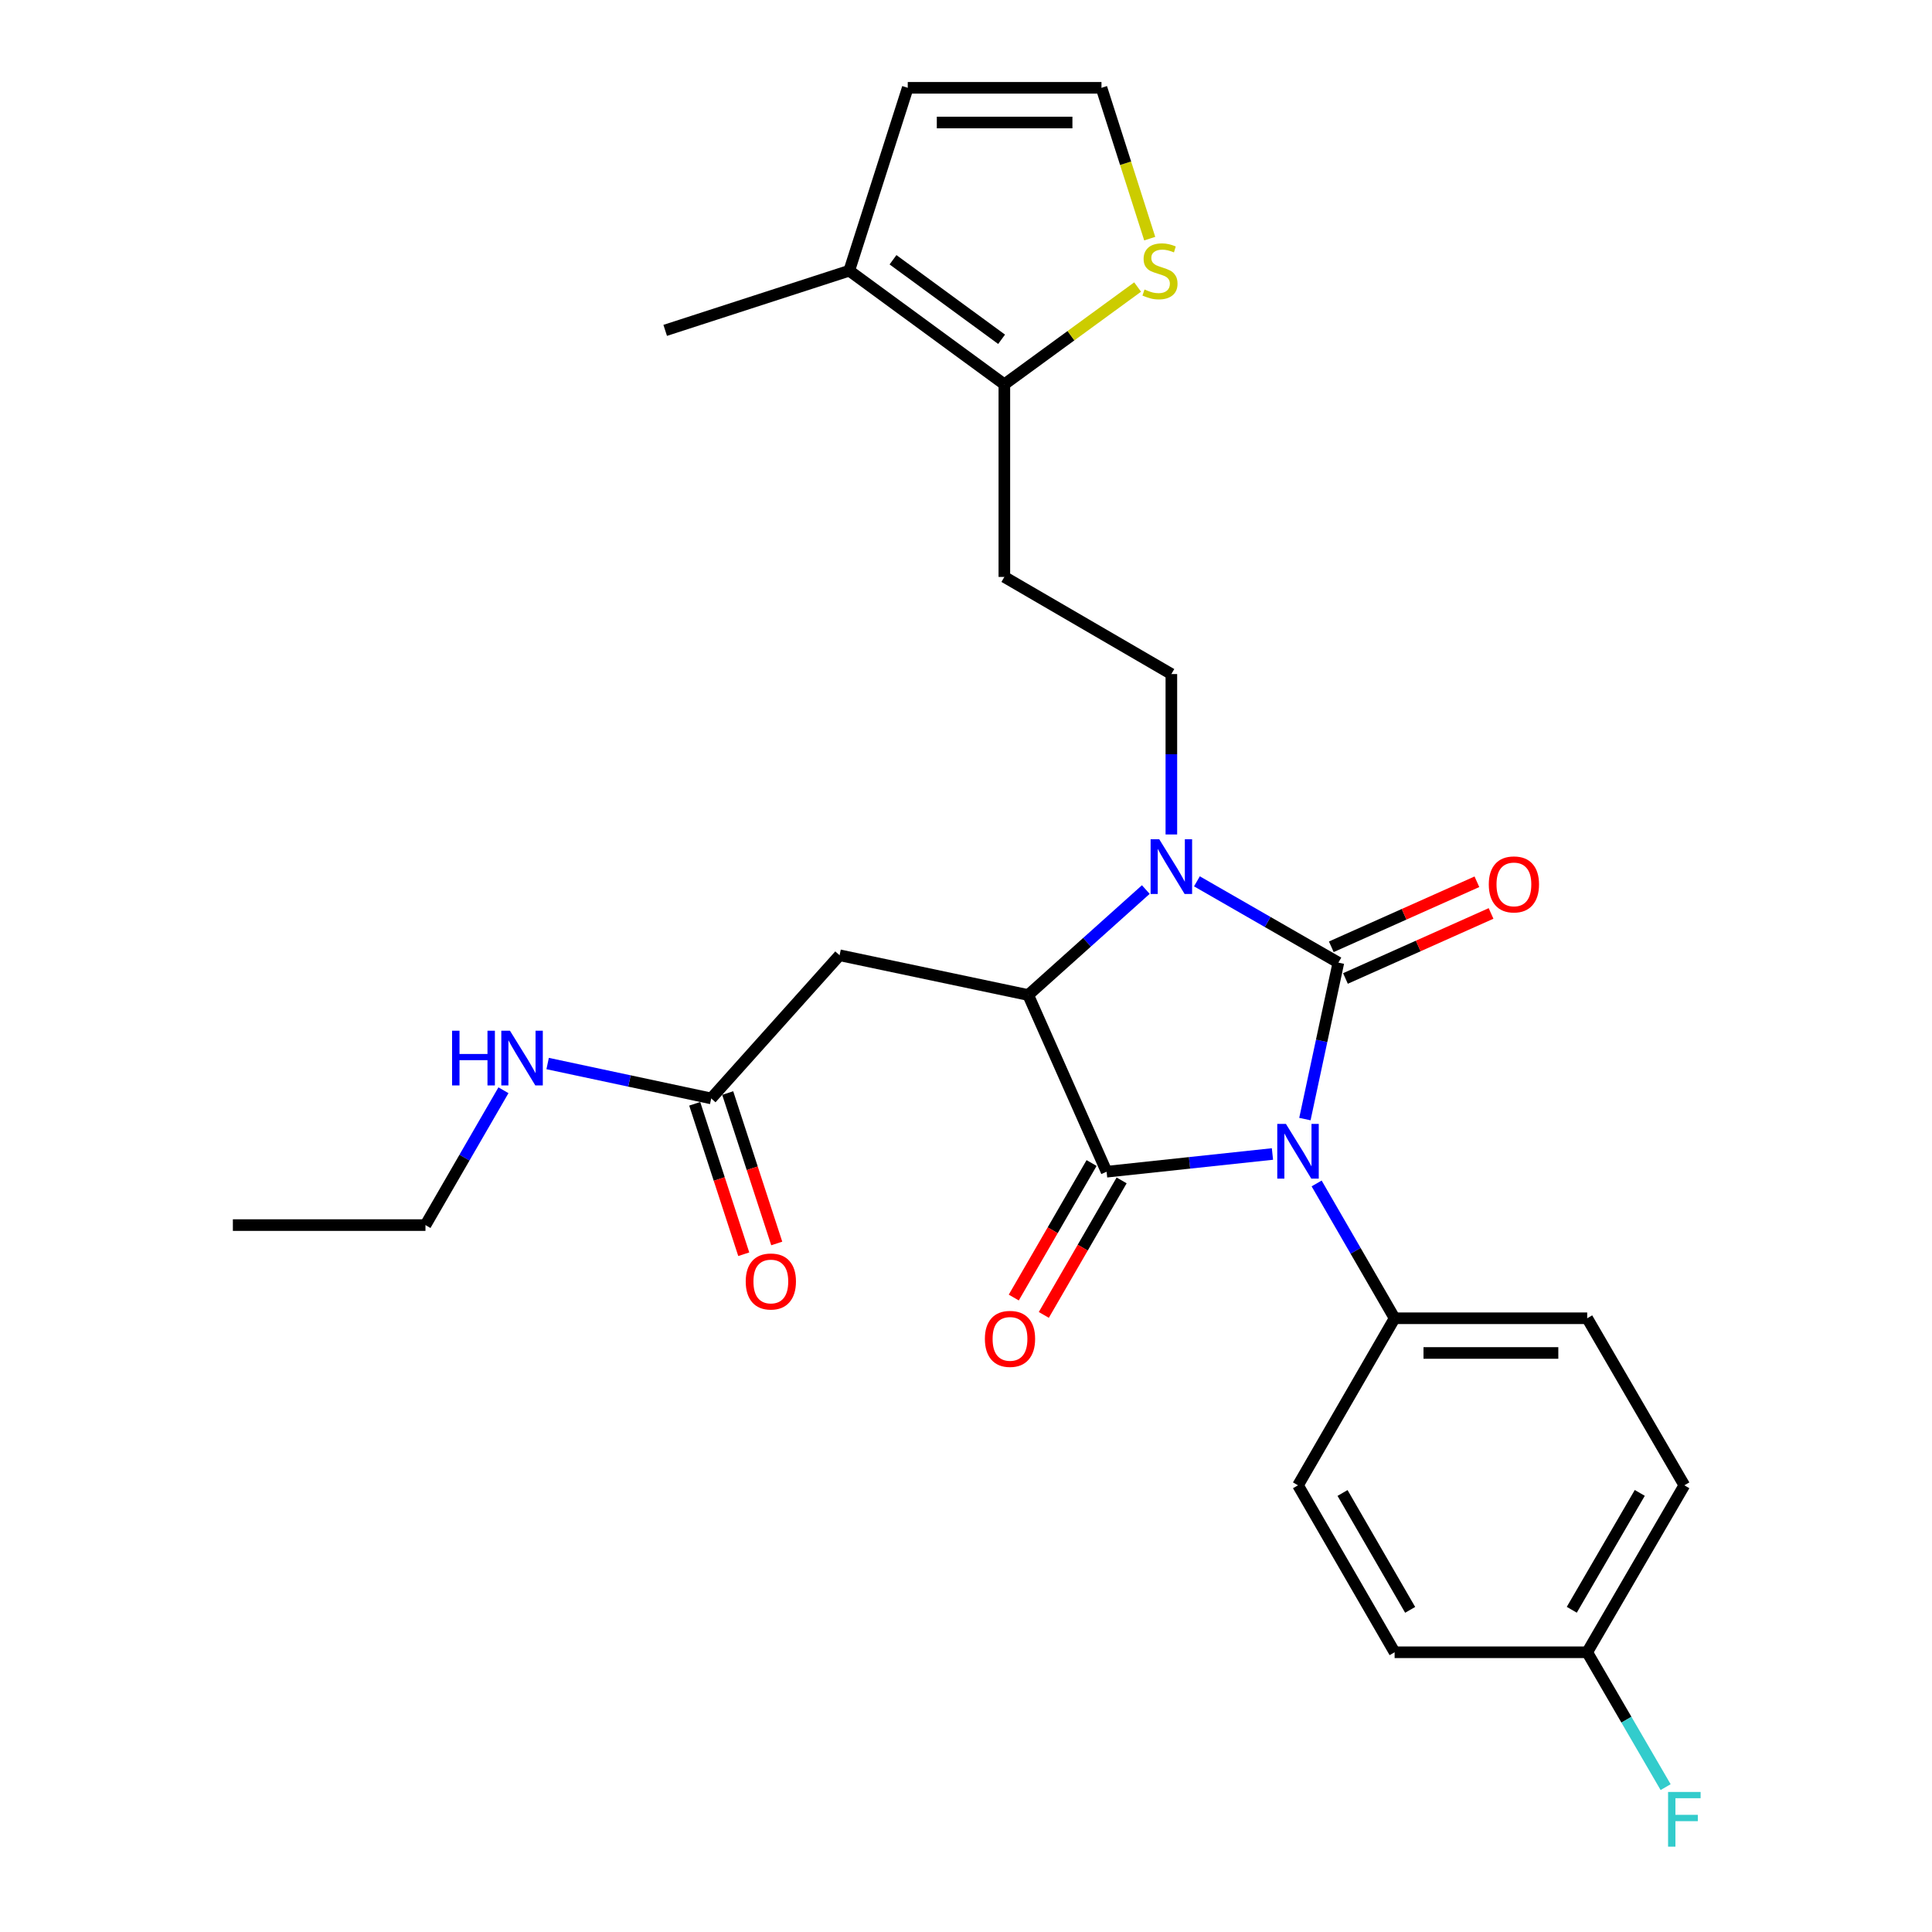 <?xml version='1.0' encoding='iso-8859-1'?>
<svg version='1.1' baseProfile='full'
              xmlns='http://www.w3.org/2000/svg'
                      xmlns:rdkit='http://www.rdkit.org/xml'
                      xmlns:xlink='http://www.w3.org/1999/xlink'
                  xml:space='preserve'
width='1000px' height='1000px' viewBox='0 0 1000 1000'>
<!-- END OF HEADER -->
<rect style='opacity:1.0;fill:#FFFFFF;stroke:none' width='1000' height='1000' x='0' y='0'> </rect>
<path class='bond-0' d='M 675.414,579.235 L 684.079,538.745' style='fill:none;fill-rule:evenodd;stroke:#0000FF;stroke-width:6px;stroke-linecap:butt;stroke-linejoin:miter;stroke-opacity:1' />
<path class='bond-0' d='M 684.079,538.745 L 692.744,498.255' style='fill:none;fill-rule:evenodd;stroke:#000000;stroke-width:6px;stroke-linecap:butt;stroke-linejoin:miter;stroke-opacity:1' />
<path class='bond-1' d='M 658.618,597.305 L 615.697,601.892' style='fill:none;fill-rule:evenodd;stroke:#0000FF;stroke-width:6px;stroke-linecap:butt;stroke-linejoin:miter;stroke-opacity:1' />
<path class='bond-1' d='M 615.697,601.892 L 572.776,606.478' style='fill:none;fill-rule:evenodd;stroke:#000000;stroke-width:6px;stroke-linecap:butt;stroke-linejoin:miter;stroke-opacity:1' />
<path class='bond-7' d='M 681.484,612.548 L 701.667,647.44' style='fill:none;fill-rule:evenodd;stroke:#0000FF;stroke-width:6px;stroke-linecap:butt;stroke-linejoin:miter;stroke-opacity:1' />
<path class='bond-7' d='M 701.667,647.44 L 721.85,682.332' style='fill:none;fill-rule:evenodd;stroke:#000000;stroke-width:6px;stroke-linecap:butt;stroke-linejoin:miter;stroke-opacity:1' />
<path class='bond-2' d='M 692.744,498.255 L 656.135,477.216' style='fill:none;fill-rule:evenodd;stroke:#000000;stroke-width:6px;stroke-linecap:butt;stroke-linejoin:miter;stroke-opacity:1' />
<path class='bond-2' d='M 656.135,477.216 L 619.525,456.178' style='fill:none;fill-rule:evenodd;stroke:#0000FF;stroke-width:6px;stroke-linecap:butt;stroke-linejoin:miter;stroke-opacity:1' />
<path class='bond-11' d='M 696.406,506.455 L 734.088,489.627' style='fill:none;fill-rule:evenodd;stroke:#000000;stroke-width:6px;stroke-linecap:butt;stroke-linejoin:miter;stroke-opacity:1' />
<path class='bond-11' d='M 734.088,489.627 L 771.769,472.799' style='fill:none;fill-rule:evenodd;stroke:#FF0000;stroke-width:6px;stroke-linecap:butt;stroke-linejoin:miter;stroke-opacity:1' />
<path class='bond-11' d='M 689.082,490.055 L 726.764,473.227' style='fill:none;fill-rule:evenodd;stroke:#000000;stroke-width:6px;stroke-linecap:butt;stroke-linejoin:miter;stroke-opacity:1' />
<path class='bond-11' d='M 726.764,473.227 L 764.446,456.4' style='fill:none;fill-rule:evenodd;stroke:#FF0000;stroke-width:6px;stroke-linecap:butt;stroke-linejoin:miter;stroke-opacity:1' />
<path class='bond-3' d='M 572.776,606.478 L 532.195,515.018' style='fill:none;fill-rule:evenodd;stroke:#000000;stroke-width:6px;stroke-linecap:butt;stroke-linejoin:miter;stroke-opacity:1' />
<path class='bond-13' d='M 565.002,601.982 L 544.866,636.794' style='fill:none;fill-rule:evenodd;stroke:#000000;stroke-width:6px;stroke-linecap:butt;stroke-linejoin:miter;stroke-opacity:1' />
<path class='bond-13' d='M 544.866,636.794 L 524.729,671.606' style='fill:none;fill-rule:evenodd;stroke:#FF0000;stroke-width:6px;stroke-linecap:butt;stroke-linejoin:miter;stroke-opacity:1' />
<path class='bond-13' d='M 580.55,610.975 L 560.413,645.787' style='fill:none;fill-rule:evenodd;stroke:#000000;stroke-width:6px;stroke-linecap:butt;stroke-linejoin:miter;stroke-opacity:1' />
<path class='bond-13' d='M 560.413,645.787 L 540.276,680.599' style='fill:none;fill-rule:evenodd;stroke:#FF0000;stroke-width:6px;stroke-linecap:butt;stroke-linejoin:miter;stroke-opacity:1' />
<path class='bond-6' d='M 606.293,431.921 L 606.293,390.406' style='fill:none;fill-rule:evenodd;stroke:#0000FF;stroke-width:6px;stroke-linecap:butt;stroke-linejoin:miter;stroke-opacity:1' />
<path class='bond-6' d='M 606.293,390.406 L 606.293,348.891' style='fill:none;fill-rule:evenodd;stroke:#000000;stroke-width:6px;stroke-linecap:butt;stroke-linejoin:miter;stroke-opacity:1' />
<path class='bond-27' d='M 593.065,460.435 L 562.63,487.727' style='fill:none;fill-rule:evenodd;stroke:#0000FF;stroke-width:6px;stroke-linecap:butt;stroke-linejoin:miter;stroke-opacity:1' />
<path class='bond-27' d='M 562.63,487.727 L 532.195,515.018' style='fill:none;fill-rule:evenodd;stroke:#000000;stroke-width:6px;stroke-linecap:butt;stroke-linejoin:miter;stroke-opacity:1' />
<path class='bond-4' d='M 532.195,515.018 L 434.568,494.443' style='fill:none;fill-rule:evenodd;stroke:#000000;stroke-width:6px;stroke-linecap:butt;stroke-linejoin:miter;stroke-opacity:1' />
<path class='bond-10' d='M 434.568,494.443 L 368.123,568.541' style='fill:none;fill-rule:evenodd;stroke:#000000;stroke-width:6px;stroke-linecap:butt;stroke-linejoin:miter;stroke-opacity:1' />
<path class='bond-5' d='M 519.852,198.929 L 519.852,298.621' style='fill:none;fill-rule:evenodd;stroke:#000000;stroke-width:6px;stroke-linecap:butt;stroke-linejoin:miter;stroke-opacity:1' />
<path class='bond-8' d='M 519.852,198.929 L 439.567,140.118' style='fill:none;fill-rule:evenodd;stroke:#000000;stroke-width:6px;stroke-linecap:butt;stroke-linejoin:miter;stroke-opacity:1' />
<path class='bond-8' d='M 518.423,175.618 L 462.224,134.45' style='fill:none;fill-rule:evenodd;stroke:#000000;stroke-width:6px;stroke-linecap:butt;stroke-linejoin:miter;stroke-opacity:1' />
<path class='bond-9' d='M 519.852,198.929 L 554.342,173.748' style='fill:none;fill-rule:evenodd;stroke:#000000;stroke-width:6px;stroke-linecap:butt;stroke-linejoin:miter;stroke-opacity:1' />
<path class='bond-9' d='M 554.342,173.748 L 588.832,148.567' style='fill:none;fill-rule:evenodd;stroke:#CCCC00;stroke-width:6px;stroke-linecap:butt;stroke-linejoin:miter;stroke-opacity:1' />
<path class='bond-12' d='M 606.293,348.891 L 519.852,298.621' style='fill:none;fill-rule:evenodd;stroke:#000000;stroke-width:6px;stroke-linecap:butt;stroke-linejoin:miter;stroke-opacity:1' />
<path class='bond-17' d='M 721.85,682.332 L 821.532,682.332' style='fill:none;fill-rule:evenodd;stroke:#000000;stroke-width:6px;stroke-linecap:butt;stroke-linejoin:miter;stroke-opacity:1' />
<path class='bond-17' d='M 736.802,700.293 L 806.58,700.293' style='fill:none;fill-rule:evenodd;stroke:#000000;stroke-width:6px;stroke-linecap:butt;stroke-linejoin:miter;stroke-opacity:1' />
<path class='bond-18' d='M 721.85,682.332 L 671.849,768.793' style='fill:none;fill-rule:evenodd;stroke:#000000;stroke-width:6px;stroke-linecap:butt;stroke-linejoin:miter;stroke-opacity:1' />
<path class='bond-15' d='M 439.567,140.118 L 469.851,45.455' style='fill:none;fill-rule:evenodd;stroke:#000000;stroke-width:6px;stroke-linecap:butt;stroke-linejoin:miter;stroke-opacity:1' />
<path class='bond-24' d='M 439.567,140.118 L 344.305,171' style='fill:none;fill-rule:evenodd;stroke:#000000;stroke-width:6px;stroke-linecap:butt;stroke-linejoin:miter;stroke-opacity:1' />
<path class='bond-14' d='M 595.094,123.513 L 582.608,84.484' style='fill:none;fill-rule:evenodd;stroke:#CCCC00;stroke-width:6px;stroke-linecap:butt;stroke-linejoin:miter;stroke-opacity:1' />
<path class='bond-14' d='M 582.608,84.484 L 570.122,45.455' style='fill:none;fill-rule:evenodd;stroke:#000000;stroke-width:6px;stroke-linecap:butt;stroke-linejoin:miter;stroke-opacity:1' />
<path class='bond-16' d='M 359.585,571.324 L 372.277,610.256' style='fill:none;fill-rule:evenodd;stroke:#000000;stroke-width:6px;stroke-linecap:butt;stroke-linejoin:miter;stroke-opacity:1' />
<path class='bond-16' d='M 372.277,610.256 L 384.968,649.188' style='fill:none;fill-rule:evenodd;stroke:#FF0000;stroke-width:6px;stroke-linecap:butt;stroke-linejoin:miter;stroke-opacity:1' />
<path class='bond-16' d='M 376.662,565.758 L 389.353,604.689' style='fill:none;fill-rule:evenodd;stroke:#000000;stroke-width:6px;stroke-linecap:butt;stroke-linejoin:miter;stroke-opacity:1' />
<path class='bond-16' d='M 389.353,604.689 L 402.044,643.621' style='fill:none;fill-rule:evenodd;stroke:#FF0000;stroke-width:6px;stroke-linecap:butt;stroke-linejoin:miter;stroke-opacity:1' />
<path class='bond-19' d='M 368.123,568.541 L 325.792,559.511' style='fill:none;fill-rule:evenodd;stroke:#000000;stroke-width:6px;stroke-linecap:butt;stroke-linejoin:miter;stroke-opacity:1' />
<path class='bond-19' d='M 325.792,559.511 L 283.46,550.481' style='fill:none;fill-rule:evenodd;stroke:#0000FF;stroke-width:6px;stroke-linecap:butt;stroke-linejoin:miter;stroke-opacity:1' />
<path class='bond-29' d='M 570.122,45.455 L 469.851,45.455' style='fill:none;fill-rule:evenodd;stroke:#000000;stroke-width:6px;stroke-linecap:butt;stroke-linejoin:miter;stroke-opacity:1' />
<path class='bond-29' d='M 555.081,63.415 L 484.892,63.415' style='fill:none;fill-rule:evenodd;stroke:#000000;stroke-width:6px;stroke-linecap:butt;stroke-linejoin:miter;stroke-opacity:1' />
<path class='bond-22' d='M 821.532,682.332 L 871.812,768.793' style='fill:none;fill-rule:evenodd;stroke:#000000;stroke-width:6px;stroke-linecap:butt;stroke-linejoin:miter;stroke-opacity:1' />
<path class='bond-21' d='M 671.849,768.793 L 721.85,855.214' style='fill:none;fill-rule:evenodd;stroke:#000000;stroke-width:6px;stroke-linecap:butt;stroke-linejoin:miter;stroke-opacity:1' />
<path class='bond-21' d='M 694.896,772.762 L 729.896,833.257' style='fill:none;fill-rule:evenodd;stroke:#000000;stroke-width:6px;stroke-linecap:butt;stroke-linejoin:miter;stroke-opacity:1' />
<path class='bond-25' d='M 260.584,564.313 L 240.4,599.211' style='fill:none;fill-rule:evenodd;stroke:#0000FF;stroke-width:6px;stroke-linecap:butt;stroke-linejoin:miter;stroke-opacity:1' />
<path class='bond-25' d='M 240.4,599.211 L 220.217,634.108' style='fill:none;fill-rule:evenodd;stroke:#000000;stroke-width:6px;stroke-linecap:butt;stroke-linejoin:miter;stroke-opacity:1' />
<path class='bond-20' d='M 821.532,855.214 L 721.85,855.214' style='fill:none;fill-rule:evenodd;stroke:#000000;stroke-width:6px;stroke-linecap:butt;stroke-linejoin:miter;stroke-opacity:1' />
<path class='bond-23' d='M 821.532,855.214 L 841.828,890.115' style='fill:none;fill-rule:evenodd;stroke:#000000;stroke-width:6px;stroke-linecap:butt;stroke-linejoin:miter;stroke-opacity:1' />
<path class='bond-23' d='M 841.828,890.115 L 862.124,925.015' style='fill:none;fill-rule:evenodd;stroke:#33CCCC;stroke-width:6px;stroke-linecap:butt;stroke-linejoin:miter;stroke-opacity:1' />
<path class='bond-28' d='M 821.532,855.214 L 871.812,768.793' style='fill:none;fill-rule:evenodd;stroke:#000000;stroke-width:6px;stroke-linecap:butt;stroke-linejoin:miter;stroke-opacity:1' />
<path class='bond-28' d='M 813.55,833.219 L 848.746,772.724' style='fill:none;fill-rule:evenodd;stroke:#000000;stroke-width:6px;stroke-linecap:butt;stroke-linejoin:miter;stroke-opacity:1' />
<path class='bond-26' d='M 220.217,634.108 L 120.535,634.108' style='fill:none;fill-rule:evenodd;stroke:#000000;stroke-width:6px;stroke-linecap:butt;stroke-linejoin:miter;stroke-opacity:1' />
<path  class='atom-0' d='M 665.589 581.731
L 674.869 596.731
Q 675.789 598.211, 677.269 600.891
Q 678.749 603.571, 678.829 603.731
L 678.829 581.731
L 682.589 581.731
L 682.589 610.051
L 678.709 610.051
L 668.749 593.651
Q 667.589 591.731, 666.349 589.531
Q 665.149 587.331, 664.789 586.651
L 664.789 610.051
L 661.109 610.051
L 661.109 581.731
L 665.589 581.731
' fill='#0000FF'/>
<path  class='atom-3' d='M 600.033 434.413
L 609.313 449.413
Q 610.233 450.893, 611.713 453.573
Q 613.193 456.253, 613.273 456.413
L 613.273 434.413
L 617.033 434.413
L 617.033 462.733
L 613.153 462.733
L 603.193 446.333
Q 602.033 444.413, 600.793 442.213
Q 599.593 440.013, 599.233 439.333
L 599.233 462.733
L 595.553 462.733
L 595.553 434.413
L 600.033 434.413
' fill='#0000FF'/>
<path  class='atom-10' d='M 592.406 149.838
Q 592.726 149.958, 594.046 150.518
Q 595.366 151.078, 596.806 151.438
Q 598.286 151.758, 599.726 151.758
Q 602.406 151.758, 603.966 150.478
Q 605.526 149.158, 605.526 146.878
Q 605.526 145.318, 604.726 144.358
Q 603.966 143.398, 602.766 142.878
Q 601.566 142.358, 599.566 141.758
Q 597.046 140.998, 595.526 140.278
Q 594.046 139.558, 592.966 138.038
Q 591.926 136.518, 591.926 133.958
Q 591.926 130.398, 594.326 128.198
Q 596.766 125.998, 601.566 125.998
Q 604.846 125.998, 608.566 127.558
L 607.646 130.638
Q 604.246 129.238, 601.686 129.238
Q 598.926 129.238, 597.406 130.398
Q 595.886 131.518, 595.926 133.478
Q 595.926 134.998, 596.686 135.918
Q 597.486 136.838, 598.606 137.358
Q 599.766 137.878, 601.686 138.478
Q 604.246 139.278, 605.766 140.078
Q 607.286 140.878, 608.366 142.518
Q 609.486 144.118, 609.486 146.878
Q 609.486 150.798, 606.846 152.918
Q 604.246 154.998, 599.886 154.998
Q 597.366 154.998, 595.446 154.438
Q 593.566 153.918, 591.326 152.998
L 592.406 149.838
' fill='#CCCC00'/>
<path  class='atom-12' d='M 770.595 457.763
Q 770.595 450.963, 773.955 447.163
Q 777.315 443.363, 783.595 443.363
Q 789.875 443.363, 793.235 447.163
Q 796.595 450.963, 796.595 457.763
Q 796.595 464.643, 793.195 468.563
Q 789.795 472.443, 783.595 472.443
Q 777.355 472.443, 773.955 468.563
Q 770.595 464.683, 770.595 457.763
M 783.595 469.243
Q 787.915 469.243, 790.235 466.363
Q 792.595 463.443, 792.595 457.763
Q 792.595 452.203, 790.235 449.403
Q 787.915 446.563, 783.595 446.563
Q 779.275 446.563, 776.915 449.363
Q 774.595 452.163, 774.595 457.763
Q 774.595 463.483, 776.915 466.363
Q 779.275 469.243, 783.595 469.243
' fill='#FF0000'/>
<path  class='atom-14' d='M 509.775 692.999
Q 509.775 686.199, 513.135 682.399
Q 516.495 678.599, 522.775 678.599
Q 529.055 678.599, 532.415 682.399
Q 535.775 686.199, 535.775 692.999
Q 535.775 699.879, 532.375 703.799
Q 528.975 707.679, 522.775 707.679
Q 516.535 707.679, 513.135 703.799
Q 509.775 699.919, 509.775 692.999
M 522.775 704.479
Q 527.095 704.479, 529.415 701.599
Q 531.775 698.679, 531.775 692.999
Q 531.775 687.439, 529.415 684.639
Q 527.095 681.799, 522.775 681.799
Q 518.455 681.799, 516.095 684.599
Q 513.775 687.399, 513.775 692.999
Q 513.775 698.719, 516.095 701.599
Q 518.455 704.479, 522.775 704.479
' fill='#FF0000'/>
<path  class='atom-17' d='M 385.986 663.294
Q 385.986 656.494, 389.346 652.694
Q 392.706 648.894, 398.986 648.894
Q 405.266 648.894, 408.626 652.694
Q 411.986 656.494, 411.986 663.294
Q 411.986 670.174, 408.586 674.094
Q 405.186 677.974, 398.986 677.974
Q 392.746 677.974, 389.346 674.094
Q 385.986 670.214, 385.986 663.294
M 398.986 674.774
Q 403.306 674.774, 405.626 671.894
Q 407.986 668.974, 407.986 663.294
Q 407.986 657.734, 405.626 654.934
Q 403.306 652.094, 398.986 652.094
Q 394.666 652.094, 392.306 654.894
Q 389.986 657.694, 389.986 663.294
Q 389.986 669.014, 392.306 671.894
Q 394.666 674.774, 398.986 674.774
' fill='#FF0000'/>
<path  class='atom-20' d='M 233.997 533.497
L 237.837 533.497
L 237.837 545.537
L 252.317 545.537
L 252.317 533.497
L 256.157 533.497
L 256.157 561.817
L 252.317 561.817
L 252.317 548.737
L 237.837 548.737
L 237.837 561.817
L 233.997 561.817
L 233.997 533.497
' fill='#0000FF'/>
<path  class='atom-20' d='M 263.957 533.497
L 273.237 548.497
Q 274.157 549.977, 275.637 552.657
Q 277.117 555.337, 277.197 555.497
L 277.197 533.497
L 280.957 533.497
L 280.957 561.817
L 277.077 561.817
L 267.117 545.417
Q 265.957 543.497, 264.717 541.297
Q 263.517 539.097, 263.157 538.417
L 263.157 561.817
L 259.477 561.817
L 259.477 533.497
L 263.957 533.497
' fill='#0000FF'/>
<path  class='atom-24' d='M 863.392 927.515
L 880.232 927.515
L 880.232 930.755
L 867.192 930.755
L 867.192 939.355
L 878.792 939.355
L 878.792 942.635
L 867.192 942.635
L 867.192 955.835
L 863.392 955.835
L 863.392 927.515
' fill='#33CCCC'/>
</svg>
